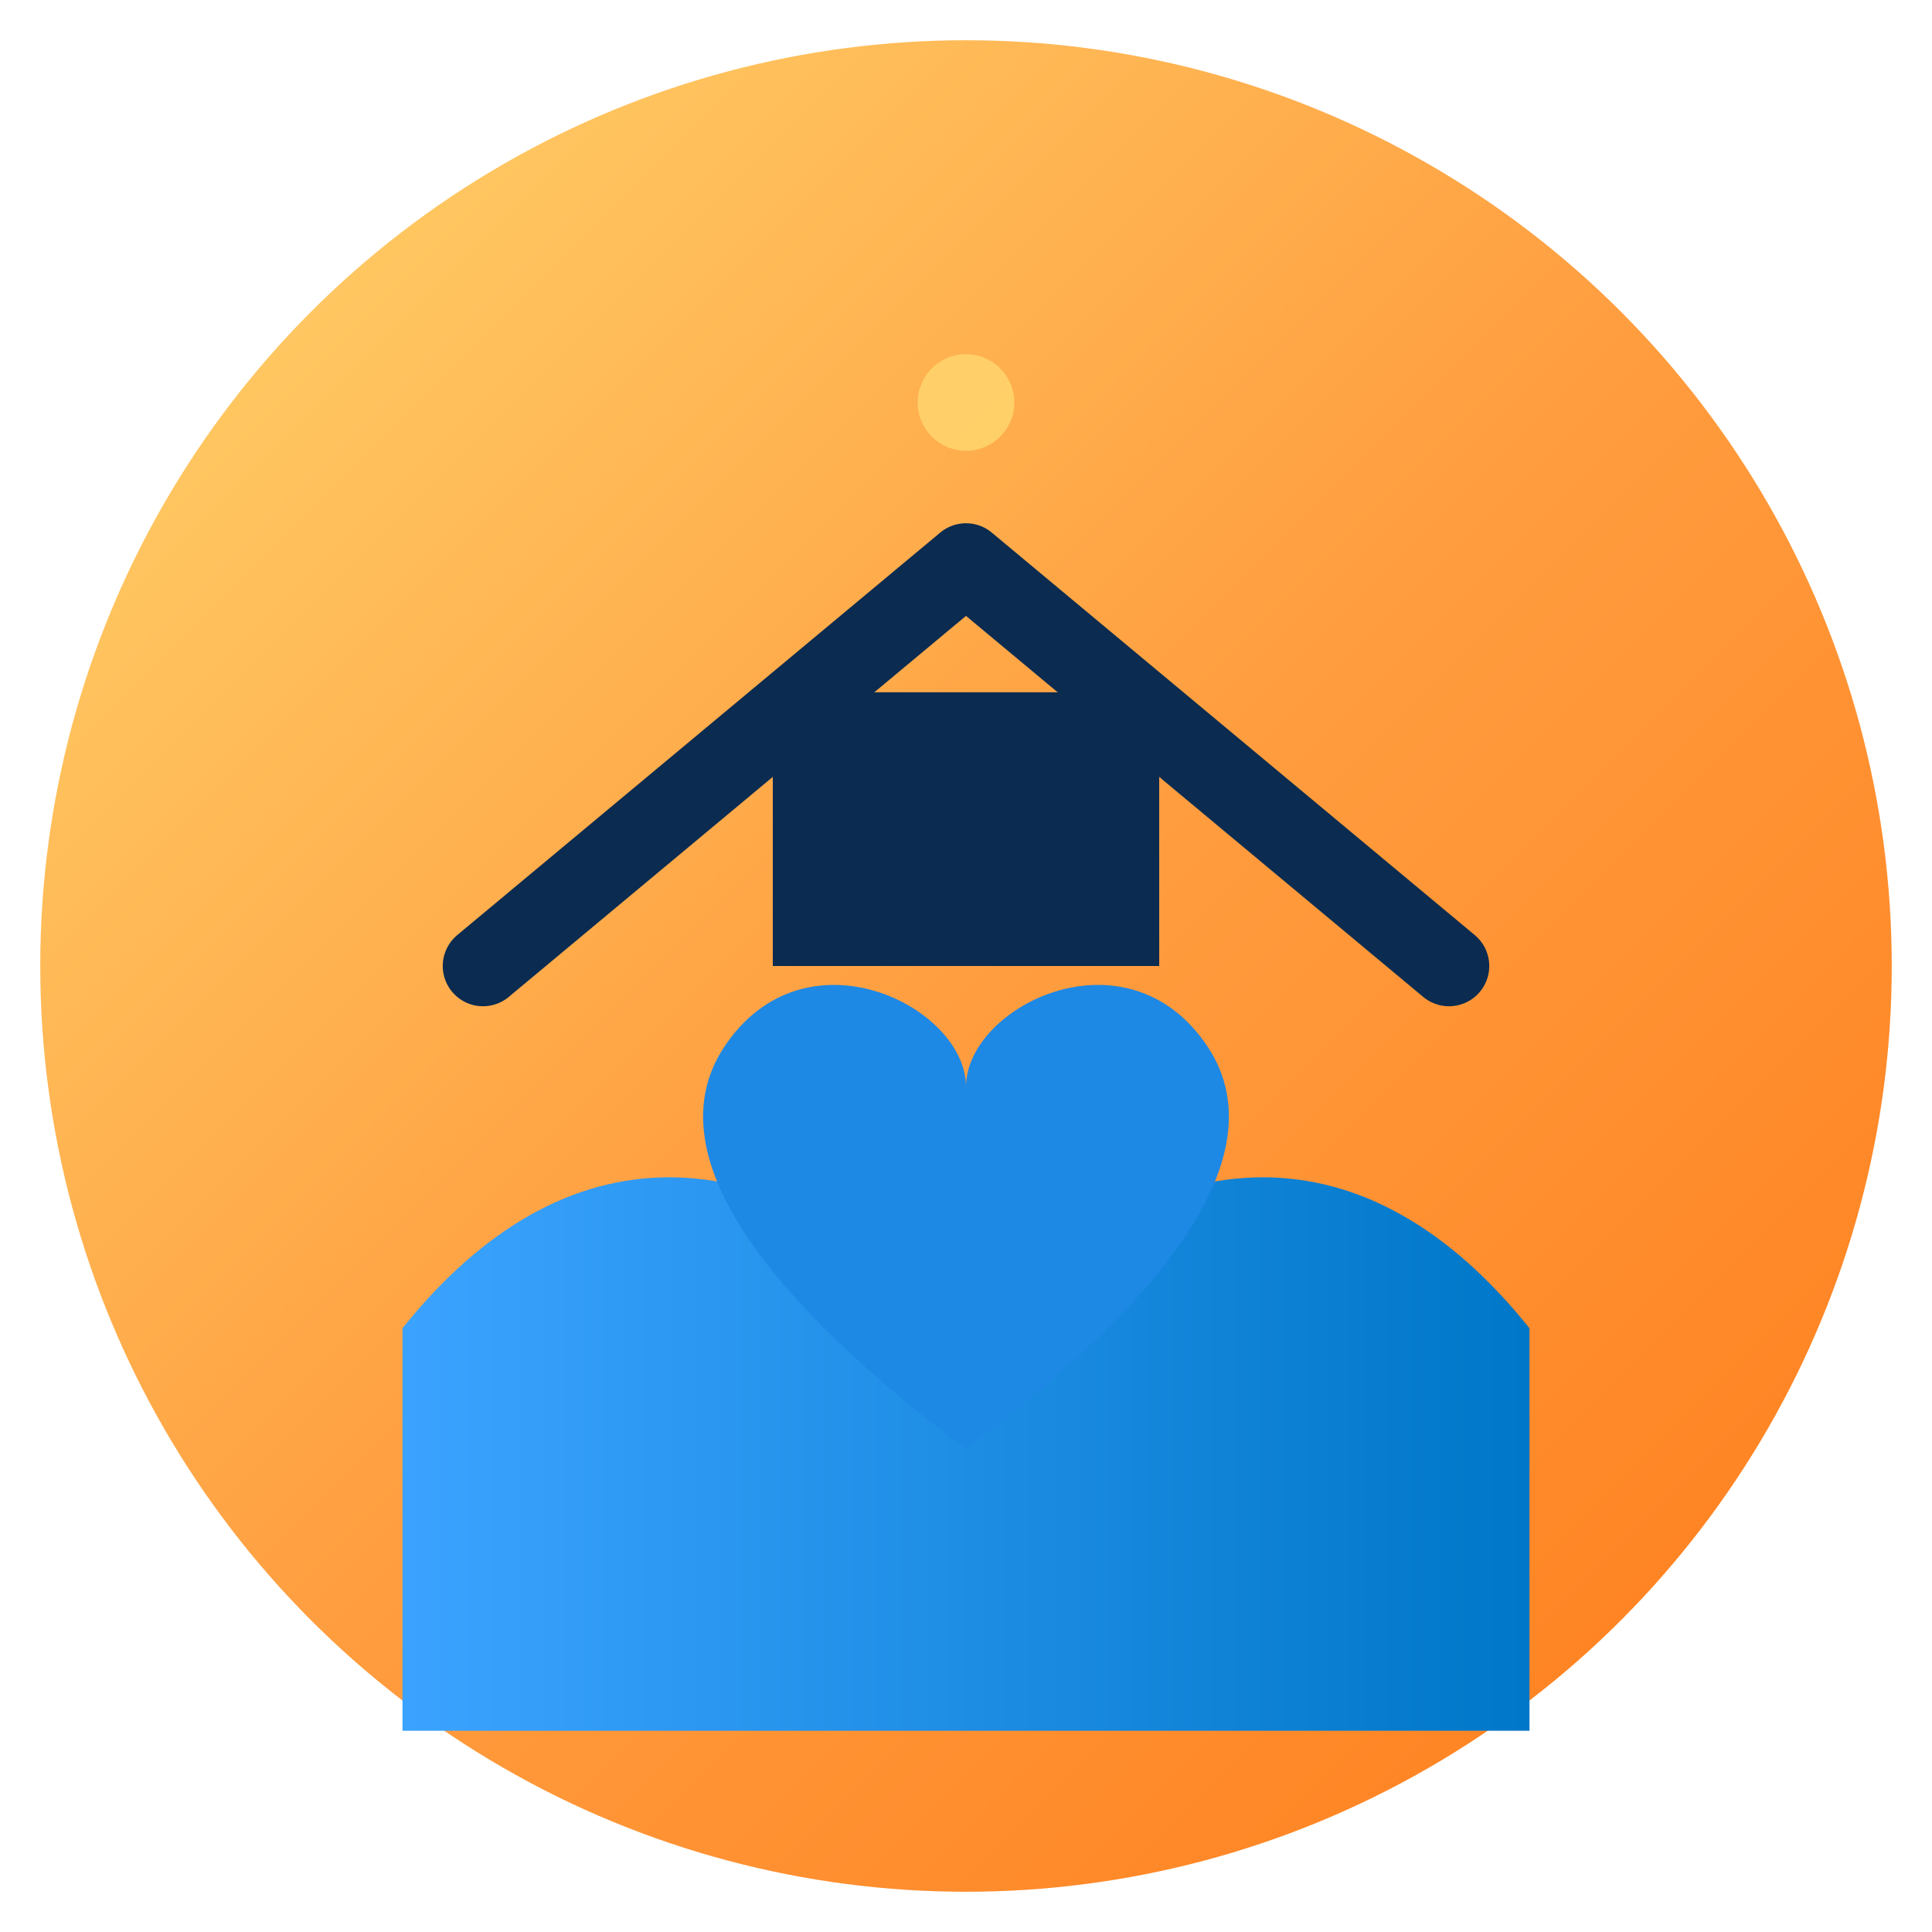 <svg width="240" height="240" viewBox="0 0 240 240" xmlns="http://www.w3.org/2000/svg">
  <defs>
    <linearGradient id="sunset" x1="0%" y1="0%" x2="100%" y2="100%">
      <stop offset="0%" stop-color="#FFD86F"/>
      <stop offset="50%" stop-color="#FF9E40"/>
      <stop offset="100%" stop-color="#FF7A18"/>
    </linearGradient>
    <linearGradient id="waves" x1="0%" y1="0%" x2="100%" y2="0%">
      <stop offset="0%" stop-color="#3BA3FF"/>
      <stop offset="100%" stop-color="#0077C8"/>
    </linearGradient>
  </defs>
  <circle cx="120" cy="120" r="115" fill="url(#sunset)"/>
  <path d="M50 165 C70 140 95 140 120 165 C145 140 170 140 190 165 L190 215 L50 215Z" fill="url(#waves)"/>
  <path d="M60 120 L120 70 L180 120" fill="none" stroke="#0B2B50" stroke-width="10" stroke-linecap="round" stroke-linejoin="round"/>
  <path d="M100 120 V90 H140 V120" fill="#0B2B50" stroke="#0B2B50" stroke-width="8" stroke-linejoin="round"/>
  <path d="M120 135 C120 125 140 115 150 130 C160 145 140 165 120 180 C100 165 80 145 90 130 C100 115 120 125 120 135Z" fill="#1E88E5"/>
  <circle cx="120" cy="50" r="6" fill="#FFD86F" opacity="0.8"/>
</svg>




